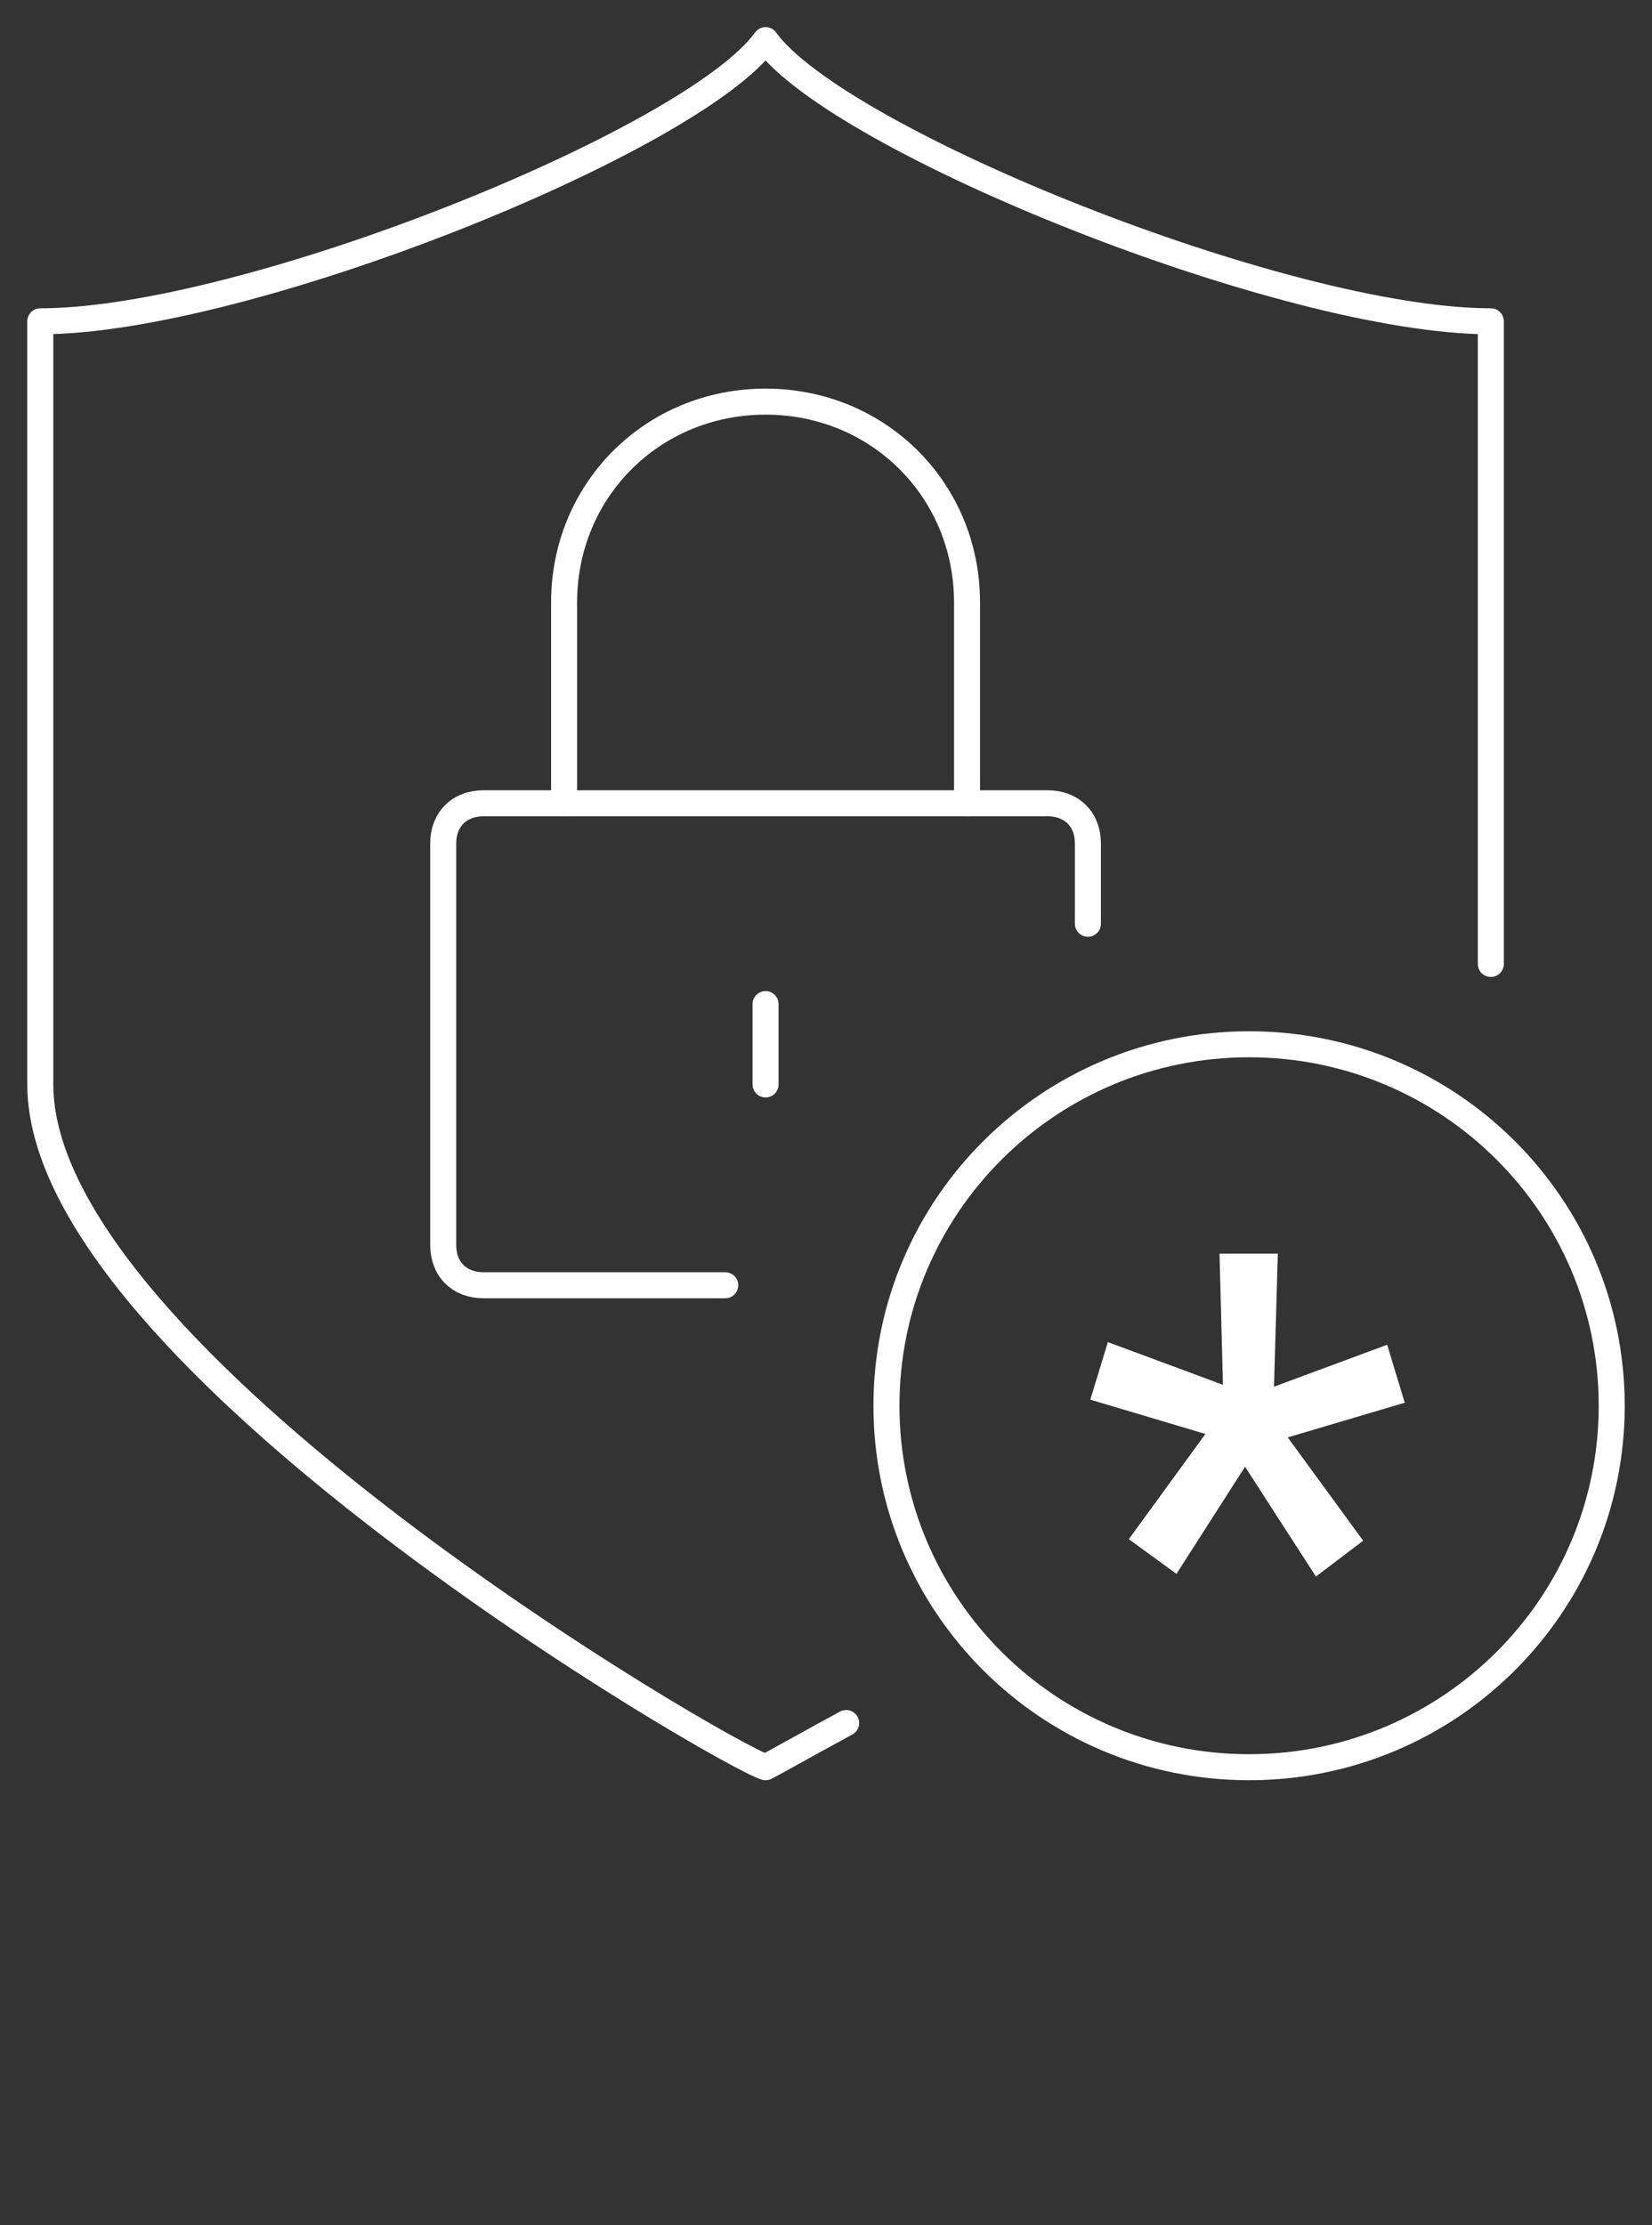 <svg width="127" height="171" viewBox="0 0 127 171" fill="none" xmlns="http://www.w3.org/2000/svg">
<rect x="0" y="0" width="127" height="171" fill="#333333" stroke="none"/>
<path d="M65.049 132.417C61.642 134.269 59.473 135.504 58.854 135.812C55.756 134.886 3.098 104.329 3.098 83.339C3.098 61.733 3.098 50.004 3.098 24.693C18.895 24.693 53.278 10.803 58.854 3.087C64.429 10.803 98.812 24.693 114.61 24.693C114.61 46.608 114.61 57.103 114.61 74.079" stroke="white" stroke-width="2" stroke-miterlimit="10" stroke-linecap="round" stroke-linejoin="round"/>
<path d="M55.756 98.773H37.171C35.312 98.773 34.073 97.538 34.073 95.686V64.82C34.073 62.968 35.312 61.733 37.171 61.733H80.537C82.395 61.733 83.634 62.968 83.634 64.82V70.993" stroke="white" stroke-width="2" stroke-miterlimit="10" stroke-linecap="round" stroke-linejoin="round"/>
<path d="M74.342 61.733V46.3C74.342 37.657 67.527 30.866 58.854 30.866C50.181 30.866 43.366 37.657 43.366 46.3V61.733" stroke="white" stroke-width="2" stroke-miterlimit="10" stroke-linecap="round" stroke-linejoin="round"/>
<path d="M58.853 77.166V83.339" stroke="white" stroke-width="2" stroke-miterlimit="10" stroke-linecap="round" stroke-linejoin="round"/>
<path d="M96.025 135.812C111.421 135.812 123.903 123.375 123.903 108.032C123.903 92.69 111.421 80.253 96.025 80.253C80.628 80.253 68.147 92.69 68.147 108.032C68.147 123.375 80.628 135.812 96.025 135.812Z" stroke="white" stroke-width="2" stroke-miterlimit="10" stroke-linecap="round" stroke-linejoin="round"/>
<path d="M92.668 110.201L83.82 107.564L85.168 103.141L94.016 106.422L93.752 96.344H98.234L97.941 106.568L106.643 103.346L107.99 107.799L98.996 110.465L104.797 118.404L101.164 121.158L95.715 112.721L90.441 120.953L86.779 118.287L92.668 110.201Z" fill="white"/>
</svg>
